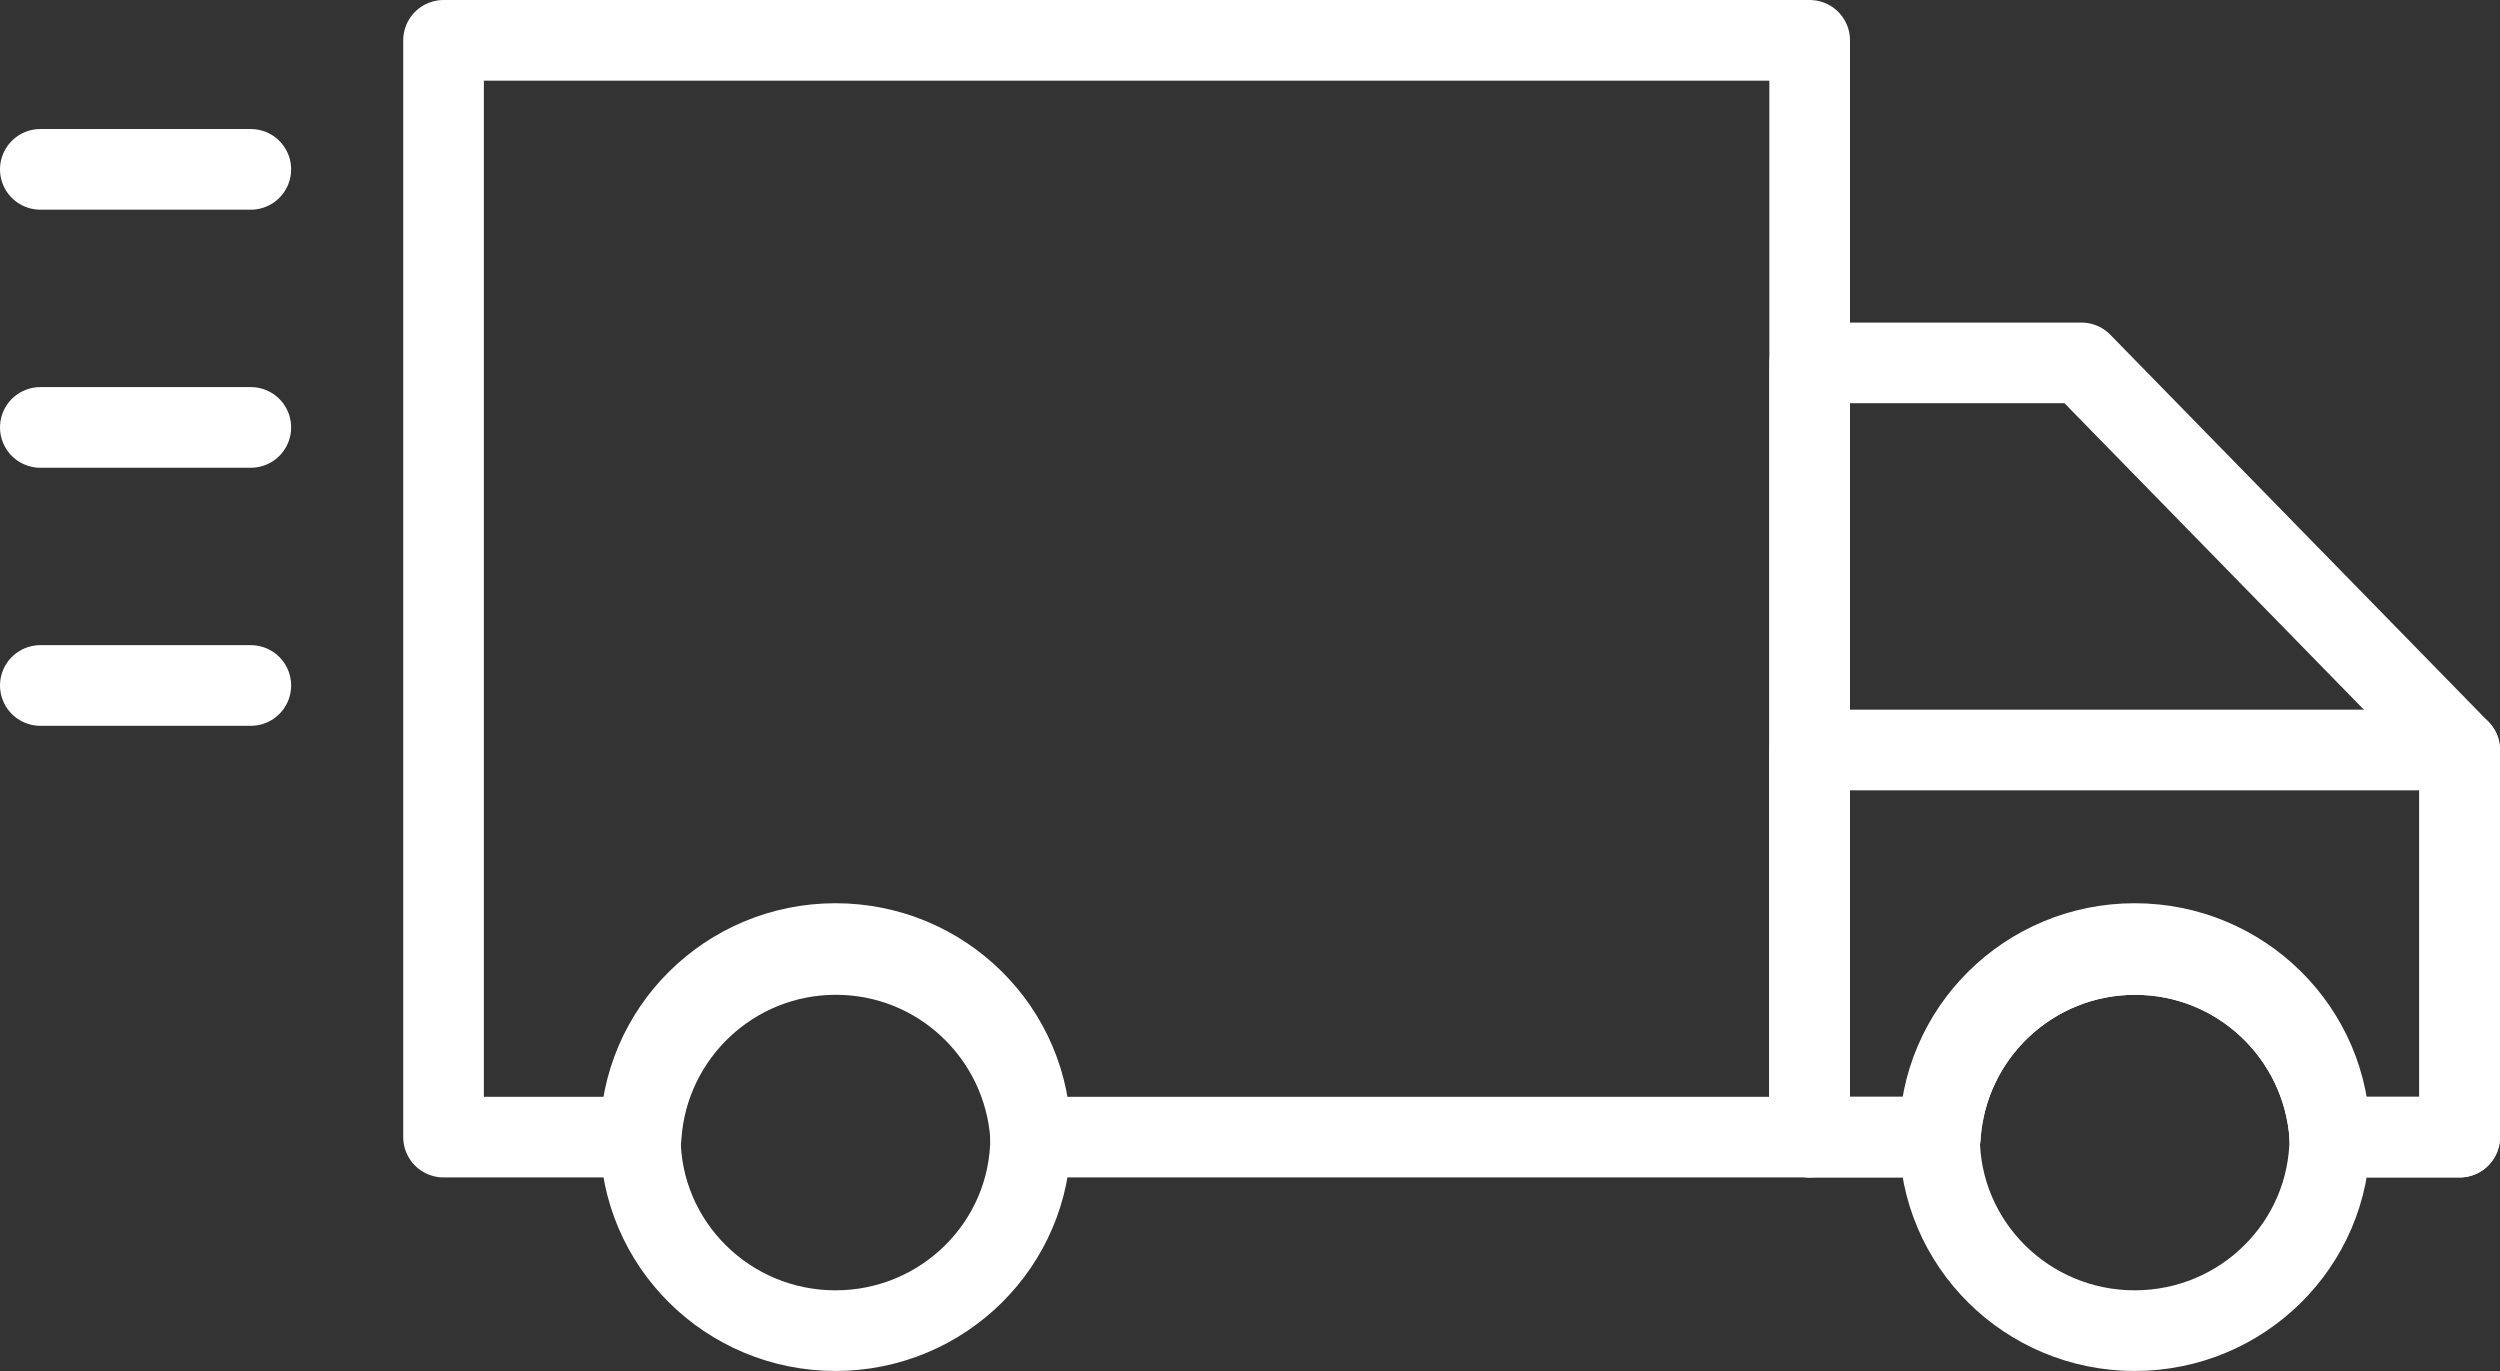 <?xml version="1.0" encoding="utf-8"?>
<!-- Generator: Adobe Illustrator 16.0.0, SVG Export Plug-In . SVG Version: 6.00 Build 0)  -->
<!DOCTYPE svg PUBLIC "-//W3C//DTD SVG 1.1//EN" "http://www.w3.org/Graphics/SVG/1.1/DTD/svg11.dtd">
<svg version="1.1" id="Calque_1" xmlns="http://www.w3.org/2000/svg" xmlns:xlink="http://www.w3.org/1999/xlink" x="0px" y="0px"
	 width="992px" height="544px" viewBox="16 272 992 544" enable-background="new 16 272 992 544" xml:space="preserve">
<rect x="16" y="272" width="992" height="544" fill="#333333" stroke="none"/>
<title></title>
<g id="icomoon-ignore">
</g>
<path fill="none" stroke="#FFFFFF" stroke-width="32" stroke-linecap="round" stroke-linejoin="round" d="M734.08,288v435.2H424.96
	c-2.692-40.573-36.262-72.465-77.28-72.465c-41.018,0-74.588,31.892-77.268,72.231L270.4,723.2H192V288H734.08z"/>
<path fill="none" stroke="#FFFFFF" stroke-width="32" stroke-linecap="round" stroke-linejoin="round" d="M992,569.6v153.6h-51.521
	c-2.691-40.573-36.262-72.465-77.279-72.465c-41.019,0-74.588,31.892-77.269,72.231l-0.012,0.233h-51.84V416h107.84L992,569.6z"/>
<path fill="none" stroke="#FFFFFF" stroke-width="32" stroke-linecap="round" stroke-linejoin="round" d="M992,569.6v153.6h-51.521
	c-2.691-40.573-36.262-72.465-77.279-72.465c-41.019,0-74.588,31.892-77.269,72.231l-0.012,0.233h-51.84V569.6H992z"/>
<path fill="none" stroke="#FFFFFF" stroke-width="32" stroke-linecap="round" stroke-linejoin="round" d="M424.96,723.2
	c0,42.415-34.671,76.8-77.44,76.8c-42.769,0-77.439-34.385-77.439-76.8s34.671-76.8,77.439-76.8
	C390.289,646.4,424.96,680.785,424.96,723.2z"/>
<path fill="none" stroke="#FFFFFF" stroke-width="32" stroke-linecap="round" stroke-linejoin="round" d="M940.479,723.2
	c0,42.415-34.671,76.8-77.439,76.8c-42.77,0-77.44-34.385-77.44-76.8s34.671-76.8,77.44-76.8
	C905.809,646.4,940.479,680.785,940.479,723.2z"/>
<path fill="none" stroke="#FFFFFF" stroke-width="32" stroke-linecap="round" stroke-linejoin="round" d="M32,339.2h83.52"/>
<path fill="none" stroke="#FFFFFF" stroke-width="32" stroke-linecap="round" stroke-linejoin="round" d="M32,441.6h83.52"/>
<path fill="none" stroke="#FFFFFF" stroke-width="32" stroke-linecap="round" stroke-linejoin="round" d="M32,544h83.52"/>
</svg>
